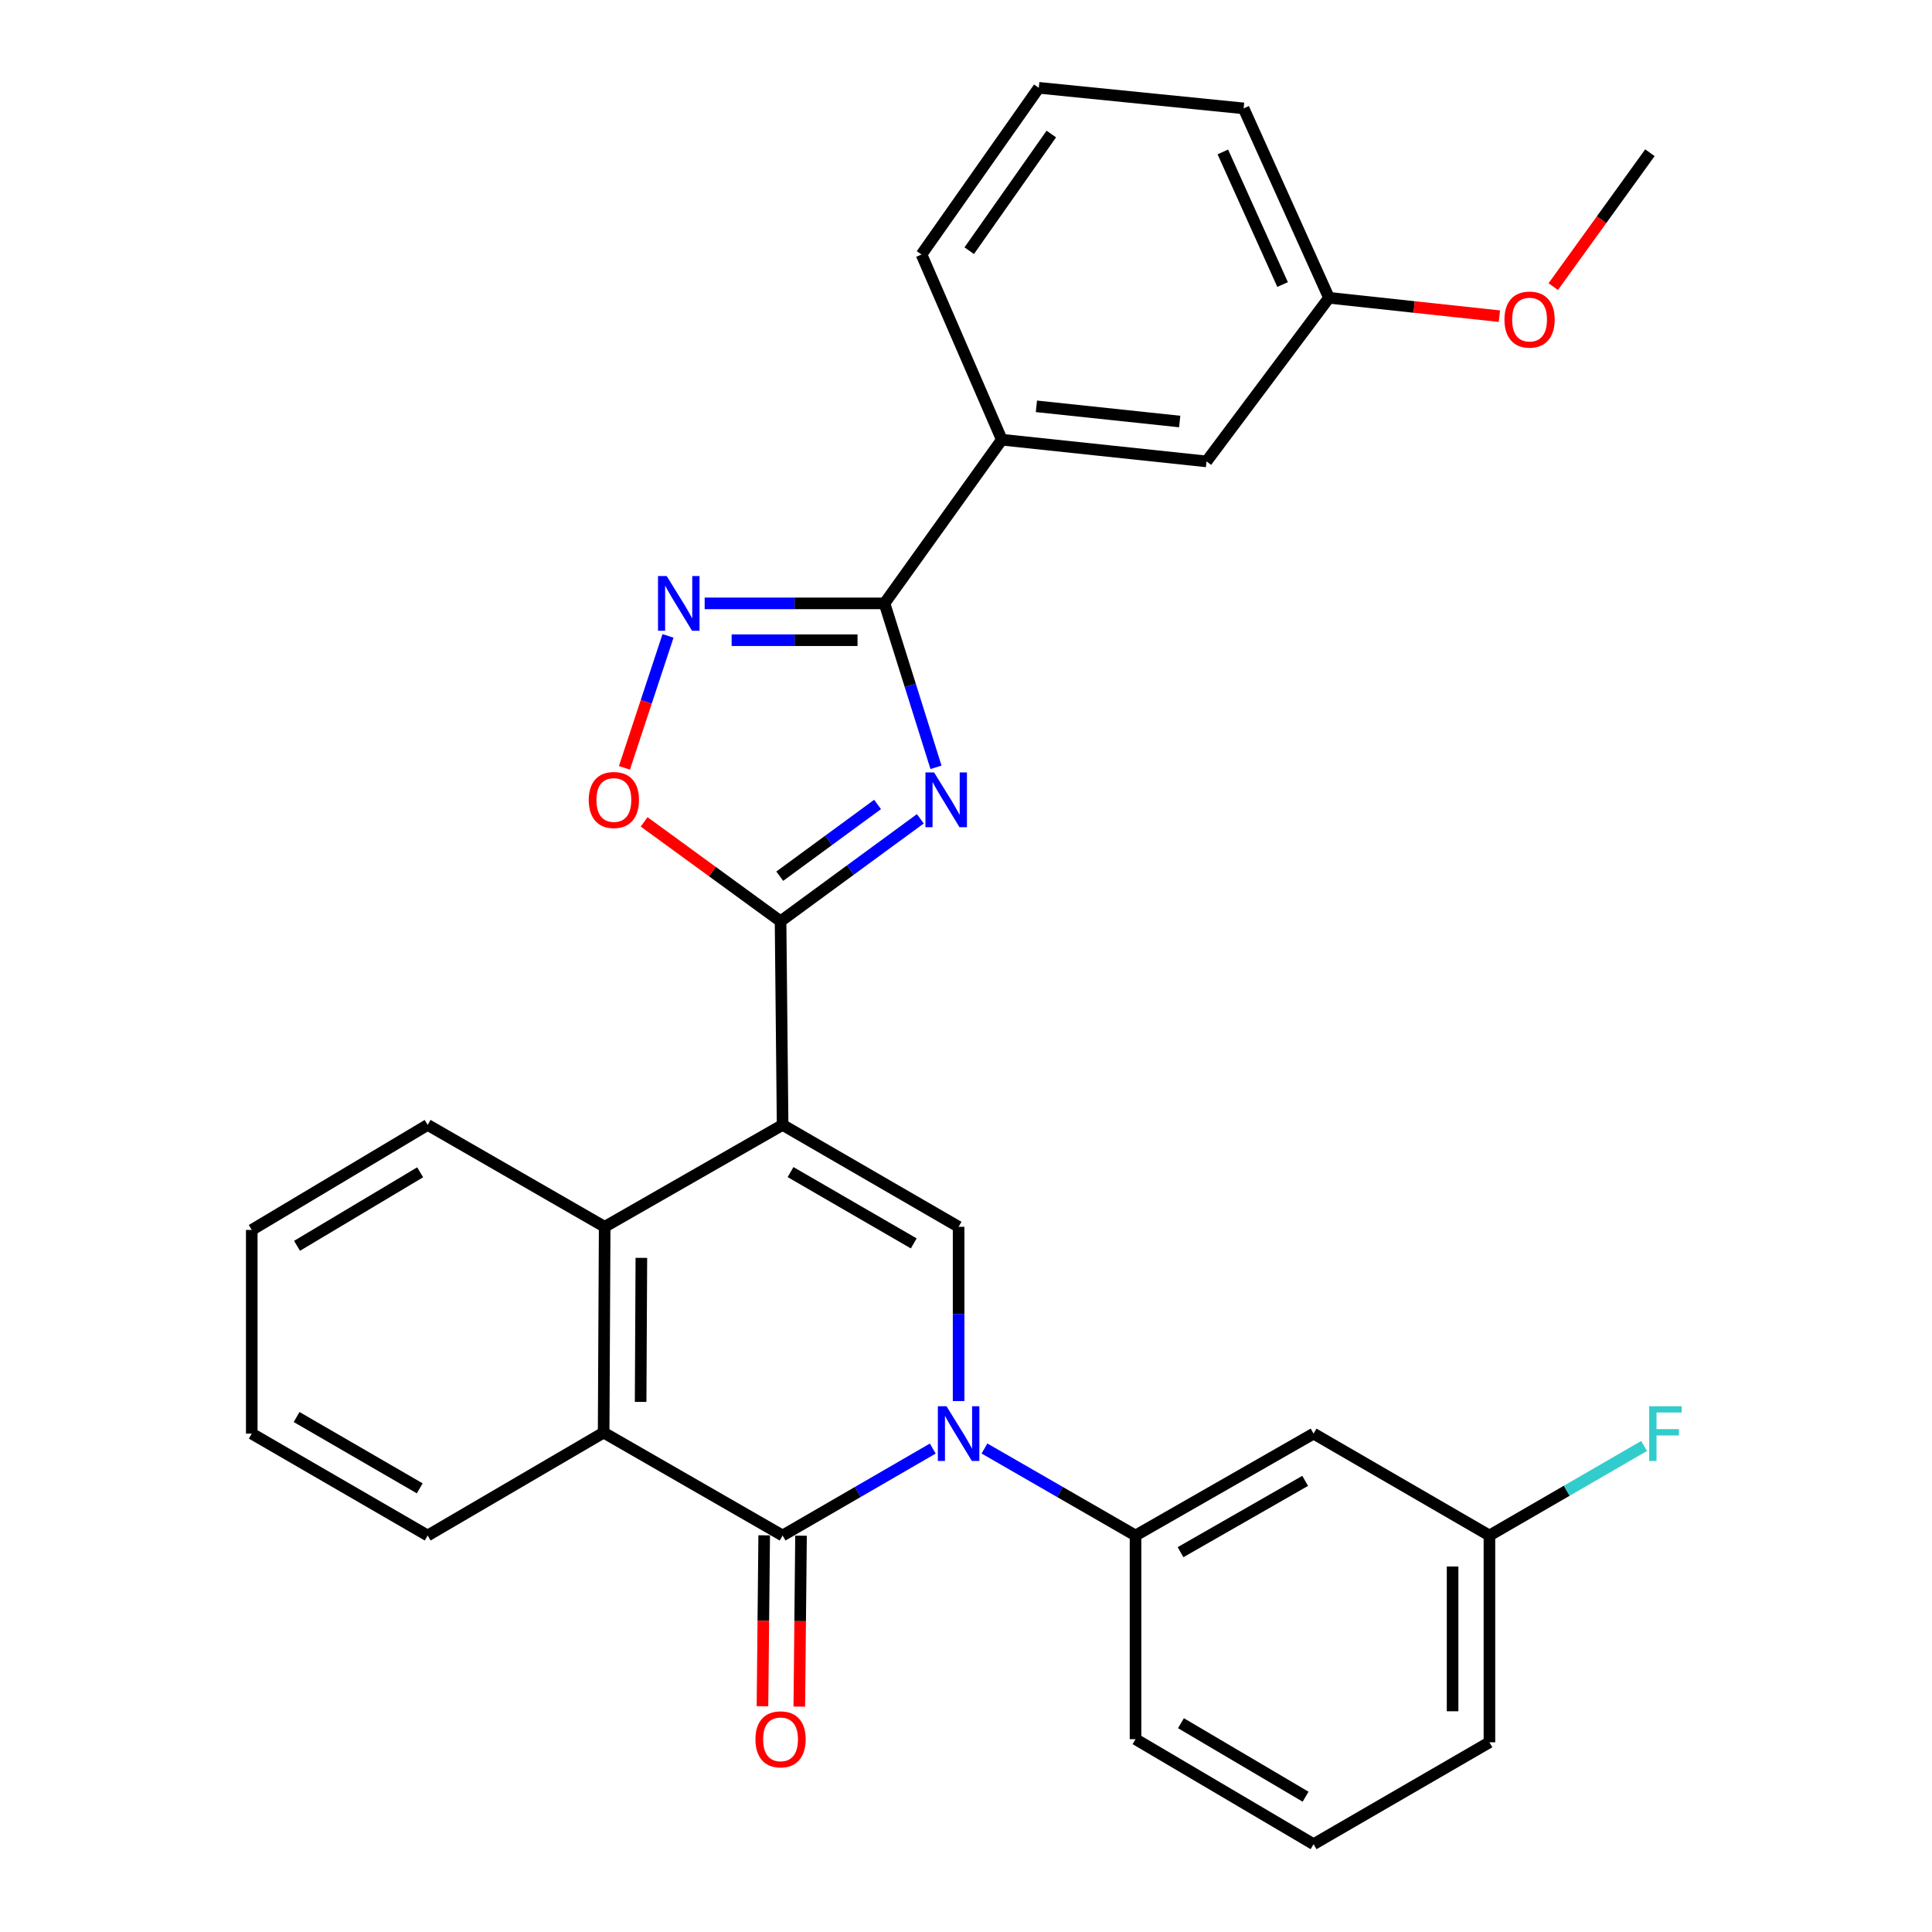 <?xml version='1.0' encoding='iso-8859-1'?>
<svg version='1.1' baseProfile='full'
              xmlns='http://www.w3.org/2000/svg'
                      xmlns:rdkit='http://www.rdkit.org/xml'
                      xmlns:xlink='http://www.w3.org/1999/xlink'
                  xml:space='preserve'
width='1000px' height='1000px' viewBox='0 0 1000 1000'>
<!-- END OF HEADER -->
<rect style='opacity:1.0;fill:#FFFFFF;stroke:none' width='1000' height='1000' x='0' y='0'> </rect>
<path class='bond-1' d='M 405.075,582.253 L 404.016,476.844' style='fill:none;fill-rule:evenodd;stroke:#000000;stroke-width:6px;stroke-linecap:butt;stroke-linejoin:miter;stroke-opacity:1' />
<path class='bond-4' d='M 405.075,582.253 L 496.173,634.994' style='fill:none;fill-rule:evenodd;stroke:#000000;stroke-width:6px;stroke-linecap:butt;stroke-linejoin:miter;stroke-opacity:1' />
<path class='bond-4' d='M 409.186,606.665 L 472.955,643.584' style='fill:none;fill-rule:evenodd;stroke:#000000;stroke-width:6px;stroke-linecap:butt;stroke-linejoin:miter;stroke-opacity:1' />
<path class='bond-7' d='M 405.075,582.253 L 312.982,634.994' style='fill:none;fill-rule:evenodd;stroke:#000000;stroke-width:6px;stroke-linecap:butt;stroke-linejoin:miter;stroke-opacity:1' />
<path class='bond-0' d='M 496.173,725.198 L 496.173,680.096' style='fill:none;fill-rule:evenodd;stroke:#0000FF;stroke-width:6px;stroke-linecap:butt;stroke-linejoin:miter;stroke-opacity:1' />
<path class='bond-0' d='M 496.173,680.096 L 496.173,634.994' style='fill:none;fill-rule:evenodd;stroke:#000000;stroke-width:6px;stroke-linecap:butt;stroke-linejoin:miter;stroke-opacity:1' />
<path class='bond-10' d='M 509.555,749.741 L 548.651,772.258' style='fill:none;fill-rule:evenodd;stroke:#0000FF;stroke-width:6px;stroke-linecap:butt;stroke-linejoin:miter;stroke-opacity:1' />
<path class='bond-10' d='M 548.651,772.258 L 587.747,794.775' style='fill:none;fill-rule:evenodd;stroke:#000000;stroke-width:6px;stroke-linecap:butt;stroke-linejoin:miter;stroke-opacity:1' />
<path class='bond-30' d='M 482.801,749.775 L 443.938,772.275' style='fill:none;fill-rule:evenodd;stroke:#0000FF;stroke-width:6px;stroke-linecap:butt;stroke-linejoin:miter;stroke-opacity:1' />
<path class='bond-30' d='M 443.938,772.275 L 405.075,794.775' style='fill:none;fill-rule:evenodd;stroke:#000000;stroke-width:6px;stroke-linecap:butt;stroke-linejoin:miter;stroke-opacity:1' />
<path class='bond-2' d='M 404.016,476.844 L 440.186,450.327' style='fill:none;fill-rule:evenodd;stroke:#000000;stroke-width:6px;stroke-linecap:butt;stroke-linejoin:miter;stroke-opacity:1' />
<path class='bond-2' d='M 440.186,450.327 L 476.356,423.809' style='fill:none;fill-rule:evenodd;stroke:#0000FF;stroke-width:6px;stroke-linecap:butt;stroke-linejoin:miter;stroke-opacity:1' />
<path class='bond-2' d='M 403.593,453.512 L 428.912,434.95' style='fill:none;fill-rule:evenodd;stroke:#000000;stroke-width:6px;stroke-linecap:butt;stroke-linejoin:miter;stroke-opacity:1' />
<path class='bond-2' d='M 428.912,434.95 L 454.231,416.387' style='fill:none;fill-rule:evenodd;stroke:#0000FF;stroke-width:6px;stroke-linecap:butt;stroke-linejoin:miter;stroke-opacity:1' />
<path class='bond-9' d='M 404.016,476.844 L 368.711,451.123' style='fill:none;fill-rule:evenodd;stroke:#000000;stroke-width:6px;stroke-linecap:butt;stroke-linejoin:miter;stroke-opacity:1' />
<path class='bond-9' d='M 368.711,451.123 L 333.407,425.402' style='fill:none;fill-rule:evenodd;stroke:#FF0000;stroke-width:6px;stroke-linecap:butt;stroke-linejoin:miter;stroke-opacity:1' />
<path class='bond-5' d='M 484.469,397.162 L 471.143,354.735' style='fill:none;fill-rule:evenodd;stroke:#0000FF;stroke-width:6px;stroke-linecap:butt;stroke-linejoin:miter;stroke-opacity:1' />
<path class='bond-5' d='M 471.143,354.735 L 457.816,312.307' style='fill:none;fill-rule:evenodd;stroke:#000000;stroke-width:6px;stroke-linecap:butt;stroke-linejoin:miter;stroke-opacity:1' />
<path class='bond-3' d='M 405.075,794.775 L 312.441,741.504' style='fill:none;fill-rule:evenodd;stroke:#000000;stroke-width:6px;stroke-linecap:butt;stroke-linejoin:miter;stroke-opacity:1' />
<path class='bond-13' d='M 395.542,794.679 L 395.098,838.911' style='fill:none;fill-rule:evenodd;stroke:#000000;stroke-width:6px;stroke-linecap:butt;stroke-linejoin:miter;stroke-opacity:1' />
<path class='bond-13' d='M 395.098,838.911 L 394.653,883.143' style='fill:none;fill-rule:evenodd;stroke:#FF0000;stroke-width:6px;stroke-linecap:butt;stroke-linejoin:miter;stroke-opacity:1' />
<path class='bond-13' d='M 414.608,794.871 L 414.164,839.103' style='fill:none;fill-rule:evenodd;stroke:#000000;stroke-width:6px;stroke-linecap:butt;stroke-linejoin:miter;stroke-opacity:1' />
<path class='bond-13' d='M 414.164,839.103 L 413.719,883.334' style='fill:none;fill-rule:evenodd;stroke:#FF0000;stroke-width:6px;stroke-linecap:butt;stroke-linejoin:miter;stroke-opacity:1' />
<path class='bond-11' d='M 457.816,312.307 L 518.534,227.586' style='fill:none;fill-rule:evenodd;stroke:#000000;stroke-width:6px;stroke-linecap:butt;stroke-linejoin:miter;stroke-opacity:1' />
<path class='bond-31' d='M 457.816,312.307 L 411.273,312.307' style='fill:none;fill-rule:evenodd;stroke:#000000;stroke-width:6px;stroke-linecap:butt;stroke-linejoin:miter;stroke-opacity:1' />
<path class='bond-31' d='M 411.273,312.307 L 364.73,312.307' style='fill:none;fill-rule:evenodd;stroke:#0000FF;stroke-width:6px;stroke-linecap:butt;stroke-linejoin:miter;stroke-opacity:1' />
<path class='bond-31' d='M 443.853,331.374 L 411.273,331.374' style='fill:none;fill-rule:evenodd;stroke:#000000;stroke-width:6px;stroke-linecap:butt;stroke-linejoin:miter;stroke-opacity:1' />
<path class='bond-31' d='M 411.273,331.374 L 378.693,331.374' style='fill:none;fill-rule:evenodd;stroke:#0000FF;stroke-width:6px;stroke-linecap:butt;stroke-linejoin:miter;stroke-opacity:1' />
<path class='bond-6' d='M 345.765,329.144 L 334.486,363.289' style='fill:none;fill-rule:evenodd;stroke:#0000FF;stroke-width:6px;stroke-linecap:butt;stroke-linejoin:miter;stroke-opacity:1' />
<path class='bond-6' d='M 334.486,363.289 L 323.206,397.433' style='fill:none;fill-rule:evenodd;stroke:#FF0000;stroke-width:6px;stroke-linecap:butt;stroke-linejoin:miter;stroke-opacity:1' />
<path class='bond-8' d='M 312.982,634.994 L 312.441,741.504' style='fill:none;fill-rule:evenodd;stroke:#000000;stroke-width:6px;stroke-linecap:butt;stroke-linejoin:miter;stroke-opacity:1' />
<path class='bond-8' d='M 331.967,651.067 L 331.589,725.624' style='fill:none;fill-rule:evenodd;stroke:#000000;stroke-width:6px;stroke-linecap:butt;stroke-linejoin:miter;stroke-opacity:1' />
<path class='bond-18' d='M 312.982,634.994 L 221.354,582.253' style='fill:none;fill-rule:evenodd;stroke:#000000;stroke-width:6px;stroke-linecap:butt;stroke-linejoin:miter;stroke-opacity:1' />
<path class='bond-19' d='M 312.441,741.504 L 221.354,794.775' style='fill:none;fill-rule:evenodd;stroke:#000000;stroke-width:6px;stroke-linecap:butt;stroke-linejoin:miter;stroke-opacity:1' />
<path class='bond-12' d='M 587.747,794.775 L 679.904,742.034' style='fill:none;fill-rule:evenodd;stroke:#000000;stroke-width:6px;stroke-linecap:butt;stroke-linejoin:miter;stroke-opacity:1' />
<path class='bond-12' d='M 611.041,803.412 L 675.551,766.493' style='fill:none;fill-rule:evenodd;stroke:#000000;stroke-width:6px;stroke-linecap:butt;stroke-linejoin:miter;stroke-opacity:1' />
<path class='bond-20' d='M 587.747,794.775 L 587.747,900.194' style='fill:none;fill-rule:evenodd;stroke:#000000;stroke-width:6px;stroke-linecap:butt;stroke-linejoin:miter;stroke-opacity:1' />
<path class='bond-14' d='M 518.534,227.586 L 624.493,238.825' style='fill:none;fill-rule:evenodd;stroke:#000000;stroke-width:6px;stroke-linecap:butt;stroke-linejoin:miter;stroke-opacity:1' />
<path class='bond-14' d='M 536.439,210.312 L 610.611,218.179' style='fill:none;fill-rule:evenodd;stroke:#000000;stroke-width:6px;stroke-linecap:butt;stroke-linejoin:miter;stroke-opacity:1' />
<path class='bond-22' d='M 518.534,227.586 L 476.968,131.732' style='fill:none;fill-rule:evenodd;stroke:#000000;stroke-width:6px;stroke-linecap:butt;stroke-linejoin:miter;stroke-opacity:1' />
<path class='bond-15' d='M 679.904,742.034 L 770.927,794.775' style='fill:none;fill-rule:evenodd;stroke:#000000;stroke-width:6px;stroke-linecap:butt;stroke-linejoin:miter;stroke-opacity:1' />
<path class='bond-16' d='M 624.493,238.825 L 687.88,154.147' style='fill:none;fill-rule:evenodd;stroke:#000000;stroke-width:6px;stroke-linecap:butt;stroke-linejoin:miter;stroke-opacity:1' />
<path class='bond-17' d='M 770.927,794.775 L 810.956,771.603' style='fill:none;fill-rule:evenodd;stroke:#000000;stroke-width:6px;stroke-linecap:butt;stroke-linejoin:miter;stroke-opacity:1' />
<path class='bond-17' d='M 810.956,771.603 L 850.984,748.431' style='fill:none;fill-rule:evenodd;stroke:#33CCCC;stroke-width:6px;stroke-linecap:butt;stroke-linejoin:miter;stroke-opacity:1' />
<path class='bond-33' d='M 770.927,794.775 L 770.927,901.804' style='fill:none;fill-rule:evenodd;stroke:#000000;stroke-width:6px;stroke-linecap:butt;stroke-linejoin:miter;stroke-opacity:1' />
<path class='bond-33' d='M 751.861,810.829 L 751.861,885.75' style='fill:none;fill-rule:evenodd;stroke:#000000;stroke-width:6px;stroke-linecap:butt;stroke-linejoin:miter;stroke-opacity:1' />
<path class='bond-21' d='M 687.88,154.147 L 731.985,158.899' style='fill:none;fill-rule:evenodd;stroke:#000000;stroke-width:6px;stroke-linecap:butt;stroke-linejoin:miter;stroke-opacity:1' />
<path class='bond-21' d='M 731.985,158.899 L 776.089,163.651' style='fill:none;fill-rule:evenodd;stroke:#FF0000;stroke-width:6px;stroke-linecap:butt;stroke-linejoin:miter;stroke-opacity:1' />
<path class='bond-34' d='M 687.88,154.147 L 643.698,56.1' style='fill:none;fill-rule:evenodd;stroke:#000000;stroke-width:6px;stroke-linecap:butt;stroke-linejoin:miter;stroke-opacity:1' />
<path class='bond-34' d='M 663.869,147.273 L 632.942,78.641' style='fill:none;fill-rule:evenodd;stroke:#000000;stroke-width:6px;stroke-linecap:butt;stroke-linejoin:miter;stroke-opacity:1' />
<path class='bond-29' d='M 221.354,582.253 L 130.31,636.615' style='fill:none;fill-rule:evenodd;stroke:#000000;stroke-width:6px;stroke-linecap:butt;stroke-linejoin:miter;stroke-opacity:1' />
<path class='bond-29' d='M 217.473,606.778 L 153.741,644.831' style='fill:none;fill-rule:evenodd;stroke:#000000;stroke-width:6px;stroke-linecap:butt;stroke-linejoin:miter;stroke-opacity:1' />
<path class='bond-32' d='M 221.354,794.775 L 130.31,742.034' style='fill:none;fill-rule:evenodd;stroke:#000000;stroke-width:6px;stroke-linecap:butt;stroke-linejoin:miter;stroke-opacity:1' />
<path class='bond-32' d='M 217.255,770.365 L 153.524,733.446' style='fill:none;fill-rule:evenodd;stroke:#000000;stroke-width:6px;stroke-linecap:butt;stroke-linejoin:miter;stroke-opacity:1' />
<path class='bond-23' d='M 587.747,900.194 L 679.904,954.545' style='fill:none;fill-rule:evenodd;stroke:#000000;stroke-width:6px;stroke-linecap:butt;stroke-linejoin:miter;stroke-opacity:1' />
<path class='bond-23' d='M 611.257,891.923 L 675.766,929.969' style='fill:none;fill-rule:evenodd;stroke:#000000;stroke-width:6px;stroke-linecap:butt;stroke-linejoin:miter;stroke-opacity:1' />
<path class='bond-27' d='M 803.96,148.352 L 828.978,113.703' style='fill:none;fill-rule:evenodd;stroke:#FF0000;stroke-width:6px;stroke-linecap:butt;stroke-linejoin:miter;stroke-opacity:1' />
<path class='bond-27' d='M 828.978,113.703 L 853.996,79.055' style='fill:none;fill-rule:evenodd;stroke:#000000;stroke-width:6px;stroke-linecap:butt;stroke-linejoin:miter;stroke-opacity:1' />
<path class='bond-24' d='M 476.968,131.732 L 537.675,45.455' style='fill:none;fill-rule:evenodd;stroke:#000000;stroke-width:6px;stroke-linecap:butt;stroke-linejoin:miter;stroke-opacity:1' />
<path class='bond-24' d='M 501.668,129.763 L 544.163,69.368' style='fill:none;fill-rule:evenodd;stroke:#000000;stroke-width:6px;stroke-linecap:butt;stroke-linejoin:miter;stroke-opacity:1' />
<path class='bond-25' d='M 679.904,954.545 L 770.927,901.804' style='fill:none;fill-rule:evenodd;stroke:#000000;stroke-width:6px;stroke-linecap:butt;stroke-linejoin:miter;stroke-opacity:1' />
<path class='bond-26' d='M 537.675,45.455 L 643.698,56.1' style='fill:none;fill-rule:evenodd;stroke:#000000;stroke-width:6px;stroke-linecap:butt;stroke-linejoin:miter;stroke-opacity:1' />
<path class='bond-28' d='M 130.31,742.034 L 130.31,636.615' style='fill:none;fill-rule:evenodd;stroke:#000000;stroke-width:6px;stroke-linecap:butt;stroke-linejoin:miter;stroke-opacity:1' />
<path  class='atom-1' d='M 489.913 727.874
L 499.193 742.874
Q 500.113 744.354, 501.593 747.034
Q 503.073 749.714, 503.153 749.874
L 503.153 727.874
L 506.913 727.874
L 506.913 756.194
L 503.033 756.194
L 493.073 739.794
Q 491.913 737.874, 490.673 735.674
Q 489.473 733.474, 489.113 732.794
L 489.113 756.194
L 485.433 756.194
L 485.433 727.874
L 489.913 727.874
' fill='#0000FF'/>
<path  class='atom-3' d='M 483.494 399.827
L 492.774 414.827
Q 493.694 416.307, 495.174 418.987
Q 496.654 421.667, 496.734 421.827
L 496.734 399.827
L 500.494 399.827
L 500.494 428.147
L 496.614 428.147
L 486.654 411.747
Q 485.494 409.827, 484.254 407.627
Q 483.054 405.427, 482.694 404.747
L 482.694 428.147
L 479.014 428.147
L 479.014 399.827
L 483.494 399.827
' fill='#0000FF'/>
<path  class='atom-7' d='M 345.067 298.147
L 354.347 313.147
Q 355.267 314.627, 356.747 317.307
Q 358.227 319.987, 358.307 320.147
L 358.307 298.147
L 362.067 298.147
L 362.067 326.467
L 358.187 326.467
L 348.227 310.067
Q 347.067 308.147, 345.827 305.947
Q 344.627 303.747, 344.267 303.067
L 344.267 326.467
L 340.587 326.467
L 340.587 298.147
L 345.067 298.147
' fill='#0000FF'/>
<path  class='atom-10' d='M 304.738 414.067
Q 304.738 407.267, 308.098 403.467
Q 311.458 399.667, 317.738 399.667
Q 324.018 399.667, 327.378 403.467
Q 330.738 407.267, 330.738 414.067
Q 330.738 420.947, 327.338 424.867
Q 323.938 428.747, 317.738 428.747
Q 311.498 428.747, 308.098 424.867
Q 304.738 420.987, 304.738 414.067
M 317.738 425.547
Q 322.058 425.547, 324.378 422.667
Q 326.738 419.747, 326.738 414.067
Q 326.738 408.507, 324.378 405.707
Q 322.058 402.867, 317.738 402.867
Q 313.418 402.867, 311.058 405.667
Q 308.738 408.467, 308.738 414.067
Q 308.738 419.787, 311.058 422.667
Q 313.418 425.547, 317.738 425.547
' fill='#FF0000'/>
<path  class='atom-14' d='M 391.016 900.274
Q 391.016 893.474, 394.376 889.674
Q 397.736 885.874, 404.016 885.874
Q 410.296 885.874, 413.656 889.674
Q 417.016 893.474, 417.016 900.274
Q 417.016 907.154, 413.616 911.074
Q 410.216 914.954, 404.016 914.954
Q 397.776 914.954, 394.376 911.074
Q 391.016 907.194, 391.016 900.274
M 404.016 911.754
Q 408.336 911.754, 410.656 908.874
Q 413.016 905.954, 413.016 900.274
Q 413.016 894.714, 410.656 891.914
Q 408.336 889.074, 404.016 889.074
Q 399.696 889.074, 397.336 891.874
Q 395.016 894.674, 395.016 900.274
Q 395.016 905.994, 397.336 908.874
Q 399.696 911.754, 404.016 911.754
' fill='#FF0000'/>
<path  class='atom-18' d='M 853.616 727.874
L 870.456 727.874
L 870.456 731.114
L 857.416 731.114
L 857.416 739.714
L 869.016 739.714
L 869.016 742.994
L 857.416 742.994
L 857.416 756.194
L 853.616 756.194
L 853.616 727.874
' fill='#33CCCC'/>
<path  class='atom-22' d='M 778.7 165.413
Q 778.7 158.613, 782.06 154.813
Q 785.42 151.013, 791.7 151.013
Q 797.98 151.013, 801.34 154.813
Q 804.7 158.613, 804.7 165.413
Q 804.7 172.293, 801.3 176.213
Q 797.9 180.093, 791.7 180.093
Q 785.46 180.093, 782.06 176.213
Q 778.7 172.333, 778.7 165.413
M 791.7 176.893
Q 796.02 176.893, 798.34 174.013
Q 800.7 171.093, 800.7 165.413
Q 800.7 159.853, 798.34 157.053
Q 796.02 154.213, 791.7 154.213
Q 787.38 154.213, 785.02 157.013
Q 782.7 159.813, 782.7 165.413
Q 782.7 171.133, 785.02 174.013
Q 787.38 176.893, 791.7 176.893
' fill='#FF0000'/>
</svg>

